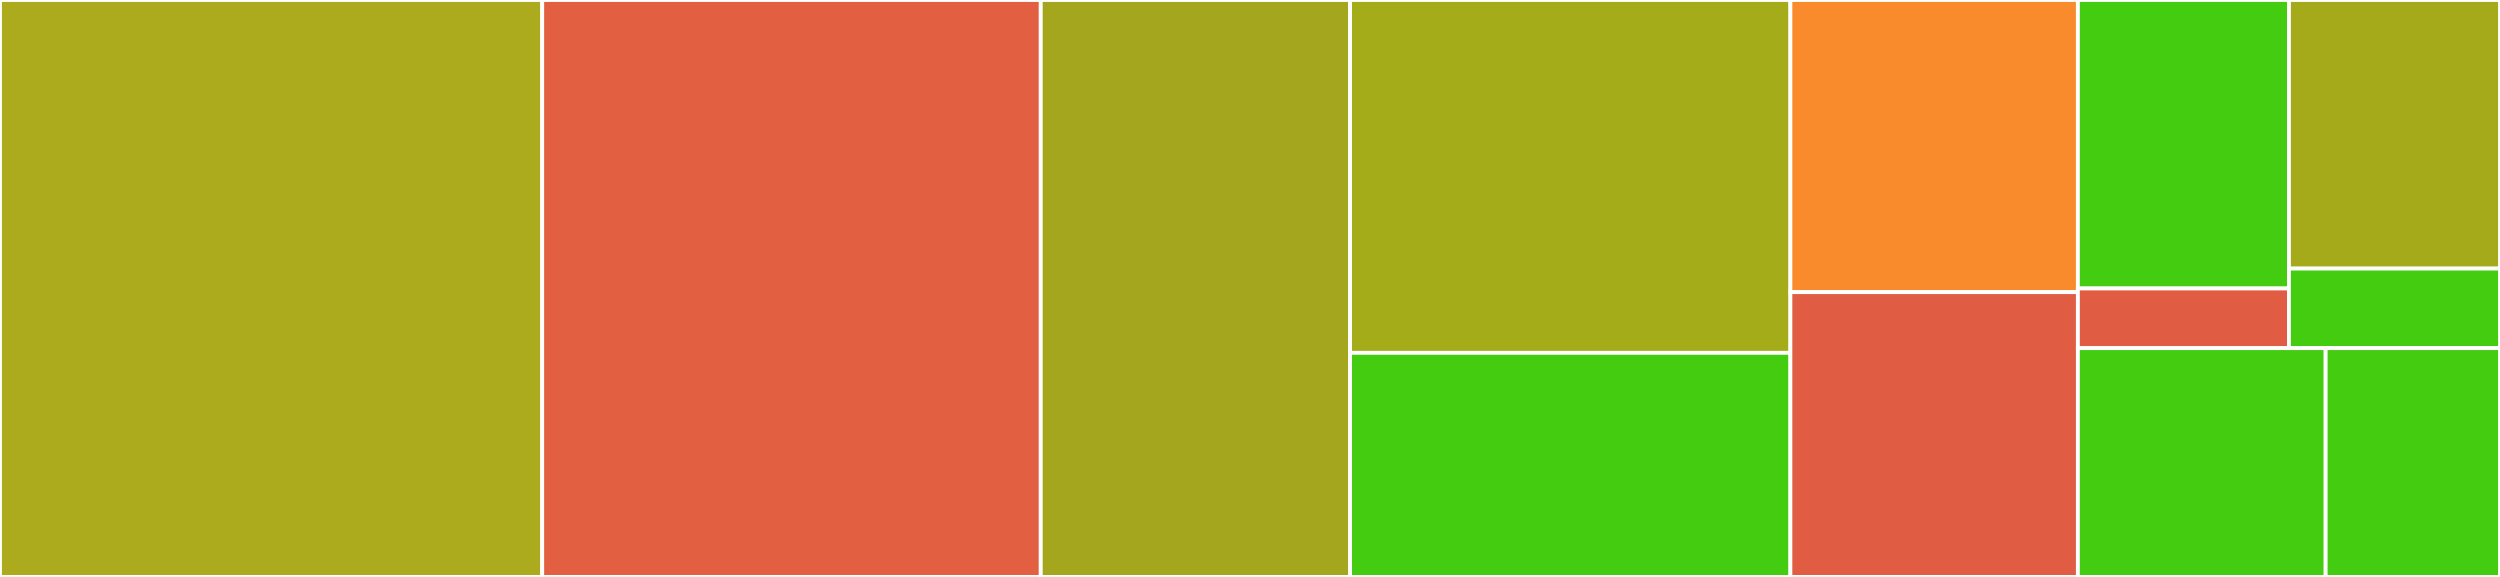 <svg baseProfile="full" width="650" height="150" viewBox="0 0 650 150" version="1.1"
xmlns="http://www.w3.org/2000/svg" xmlns:ev="http://www.w3.org/2001/xml-events"
xmlns:xlink="http://www.w3.org/1999/xlink">

<rect x="0" y="0" width="650" height="150" fill="#333333" stroke="none"/>

<style>rect.s{mask:url(#mask);}</style>
<defs>
  <pattern id="white" width="4" height="4" patternUnits="userSpaceOnUse" patternTransform="rotate(45)">
    <rect width="2" height="2" transform="translate(0,0)" fill="white"></rect>
  </pattern>
  <mask id="mask">
    <rect x="0" y="0" width="100%" height="100%" fill="url(#white)"></rect>
  </mask>
</defs>

<rect x="0" y="0" width="140.975" height="150.0" fill="#acaa1d" stroke="white" stroke-width="1" class=" tooltipped" data-content="MessageInputView.swift"><title>MessageInputView.swift</title></rect>
<rect x="140.975" y="0" width="129.622" height="150.0" fill="#e35f42" stroke="white" stroke-width="1" class=" tooltipped" data-content="ChatView+Export.swift"><title>ChatView+Export.swift</title></rect>
<rect x="270.597" y="0" width="80.422" height="150.0" fill="#a4a61d" stroke="white" stroke-width="1" class=" tooltipped" data-content="ChatView.swift"><title>ChatView.swift</title></rect>
<rect x="351.019" y="0" width="114.483" height="91.736" fill="#a4ac19" stroke="white" stroke-width="1" class=" tooltipped" data-content="MessagesView.swift"><title>MessagesView.swift</title></rect>
<rect x="351.019" y="91.736" width="114.483" height="58.264" fill="#4c1" stroke="white" stroke-width="1" class=" tooltipped" data-content="MessageStyleViewModifier.swift"><title>MessageStyleViewModifier.swift</title></rect>
<rect x="465.502" y="0" width="74.745" height="75.949" fill="#f98b2c" stroke="white" stroke-width="1" class=" tooltipped" data-content="ChatView+SpeechOutput.swift"><title>ChatView+SpeechOutput.swift</title></rect>
<rect x="465.502" y="75.949" width="74.745" height="74.051" fill="#e05d44" stroke="white" stroke-width="1" class=" tooltipped" data-content="ChatView+ShareSheet.swift"><title>ChatView+ShareSheet.swift</title></rect>
<rect x="540.247" y="0" width="54.876" height="75" fill="#4c1" stroke="white" stroke-width="1" class=" tooltipped" data-content="Helpers/TypingIndicator.swift"><title>Helpers/TypingIndicator.swift</title></rect>
<rect x="540.247" y="75" width="54.876" height="15.517" fill="#e05d44" stroke="white" stroke-width="1" class=" tooltipped" data-content="Helpers/MessageInputViewHeightKey.swift"><title>Helpers/MessageInputViewHeightKey.swift</title></rect>
<rect x="595.124" y="0" width="54.876" height="69.828" fill="#a4aa1a" stroke="white" stroke-width="1" class=" tooltipped" data-content="Models/ChatEntity.swift"><title>Models/ChatEntity.swift</title></rect>
<rect x="595.124" y="69.828" width="54.876" height="20.69" fill="#4c1" stroke="white" stroke-width="1" class=" tooltipped" data-content="Models/ChatEntity+Alignment.swift"><title>Models/ChatEntity+Alignment.swift</title></rect>
<rect x="540.247" y="90.517" width="64.42" height="59.483" fill="#4c1" stroke="white" stroke-width="1" class=" tooltipped" data-content="ChatView+SpeechButton.swift"><title>ChatView+SpeechButton.swift</title></rect>
<rect x="604.667" y="90.517" width="45.333" height="59.483" fill="#4c1" stroke="white" stroke-width="1" class=" tooltipped" data-content="MessageView.swift"><title>MessageView.swift</title></rect>
</svg>